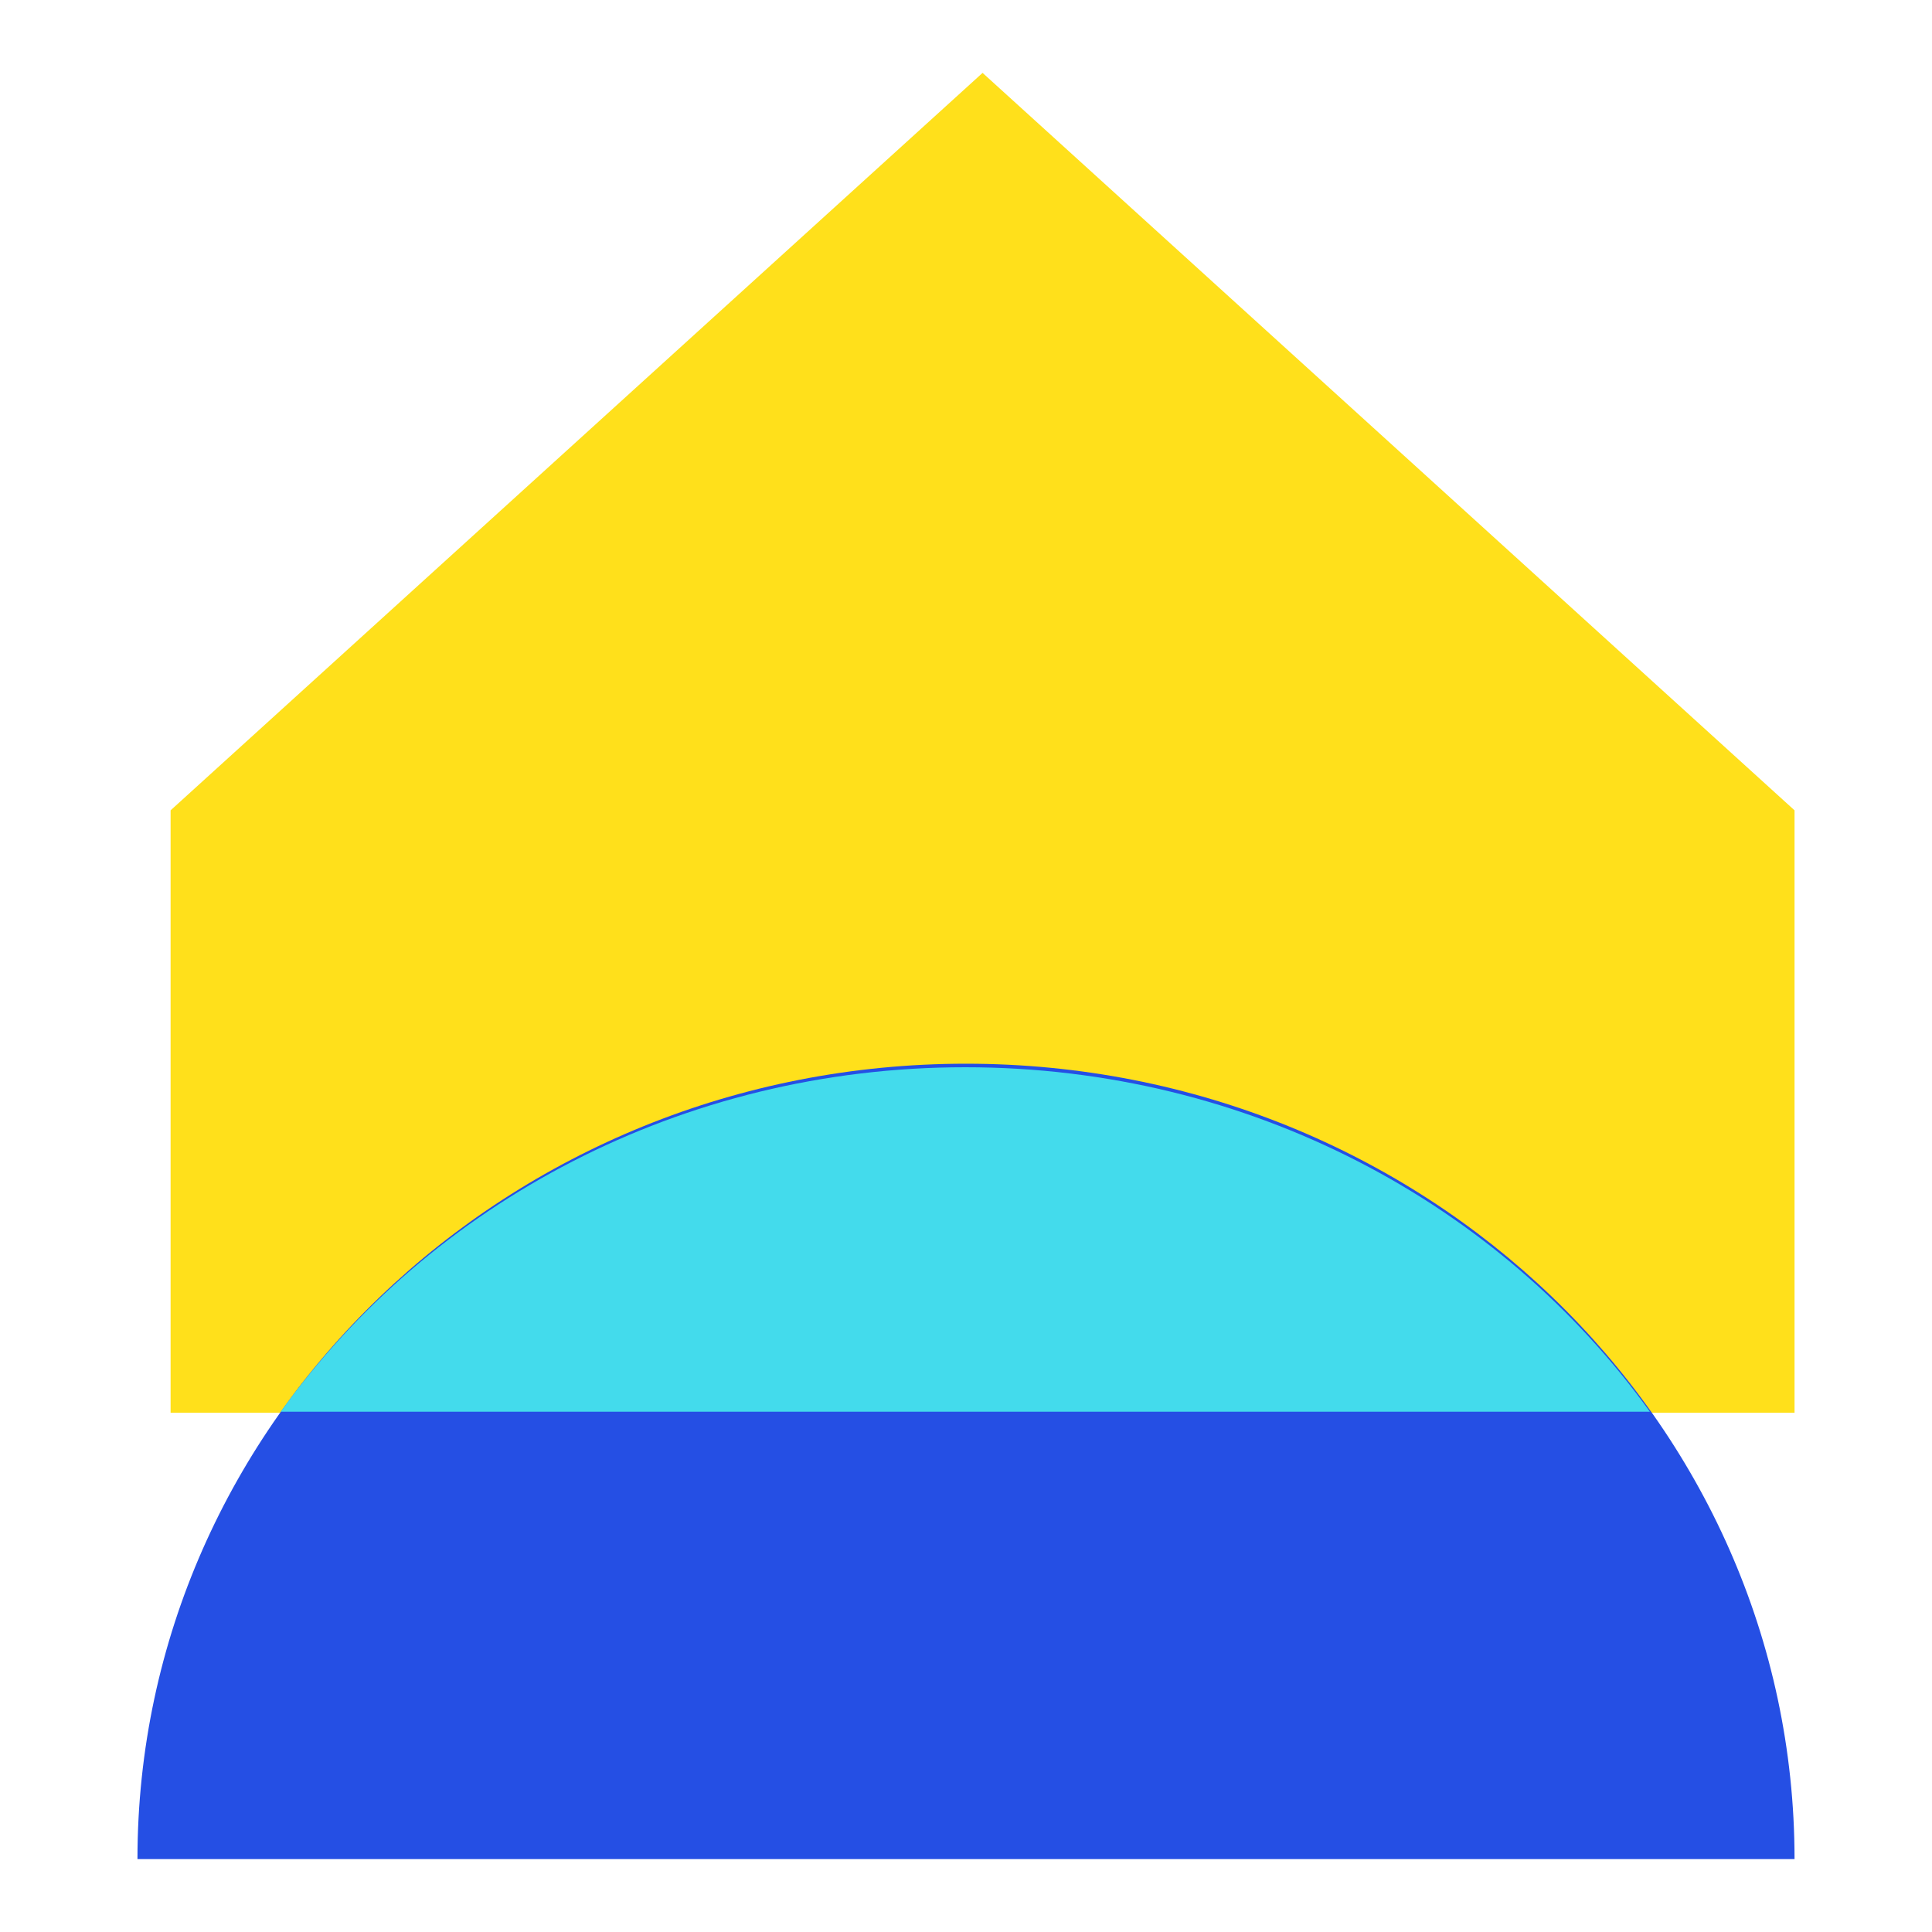 <svg width="40" height="40" viewBox="0 0 40 40" fill="none" xmlns="http://www.w3.org/2000/svg">
<path d="M37.154 29.25L3.532 29.25L3.532 16.777L20.343 1.509L37.154 16.777L37.154 29.25Z" fill="#FFE01B"/>
<path d="M20 22.023C10.526 22.023 2.846 29.396 2.846 38.491L37.154 38.491C37.154 29.396 29.474 22.023 20 22.023Z" fill="#254FE4"/>
<path fill-rule="evenodd" clip-rule="evenodd" d="M5.812 29.228C8.907 24.921 14.101 22.096 19.985 22.096C25.87 22.096 31.064 24.921 34.159 29.228L5.812 29.228Z" fill="#43DBEC"/>
</svg>
